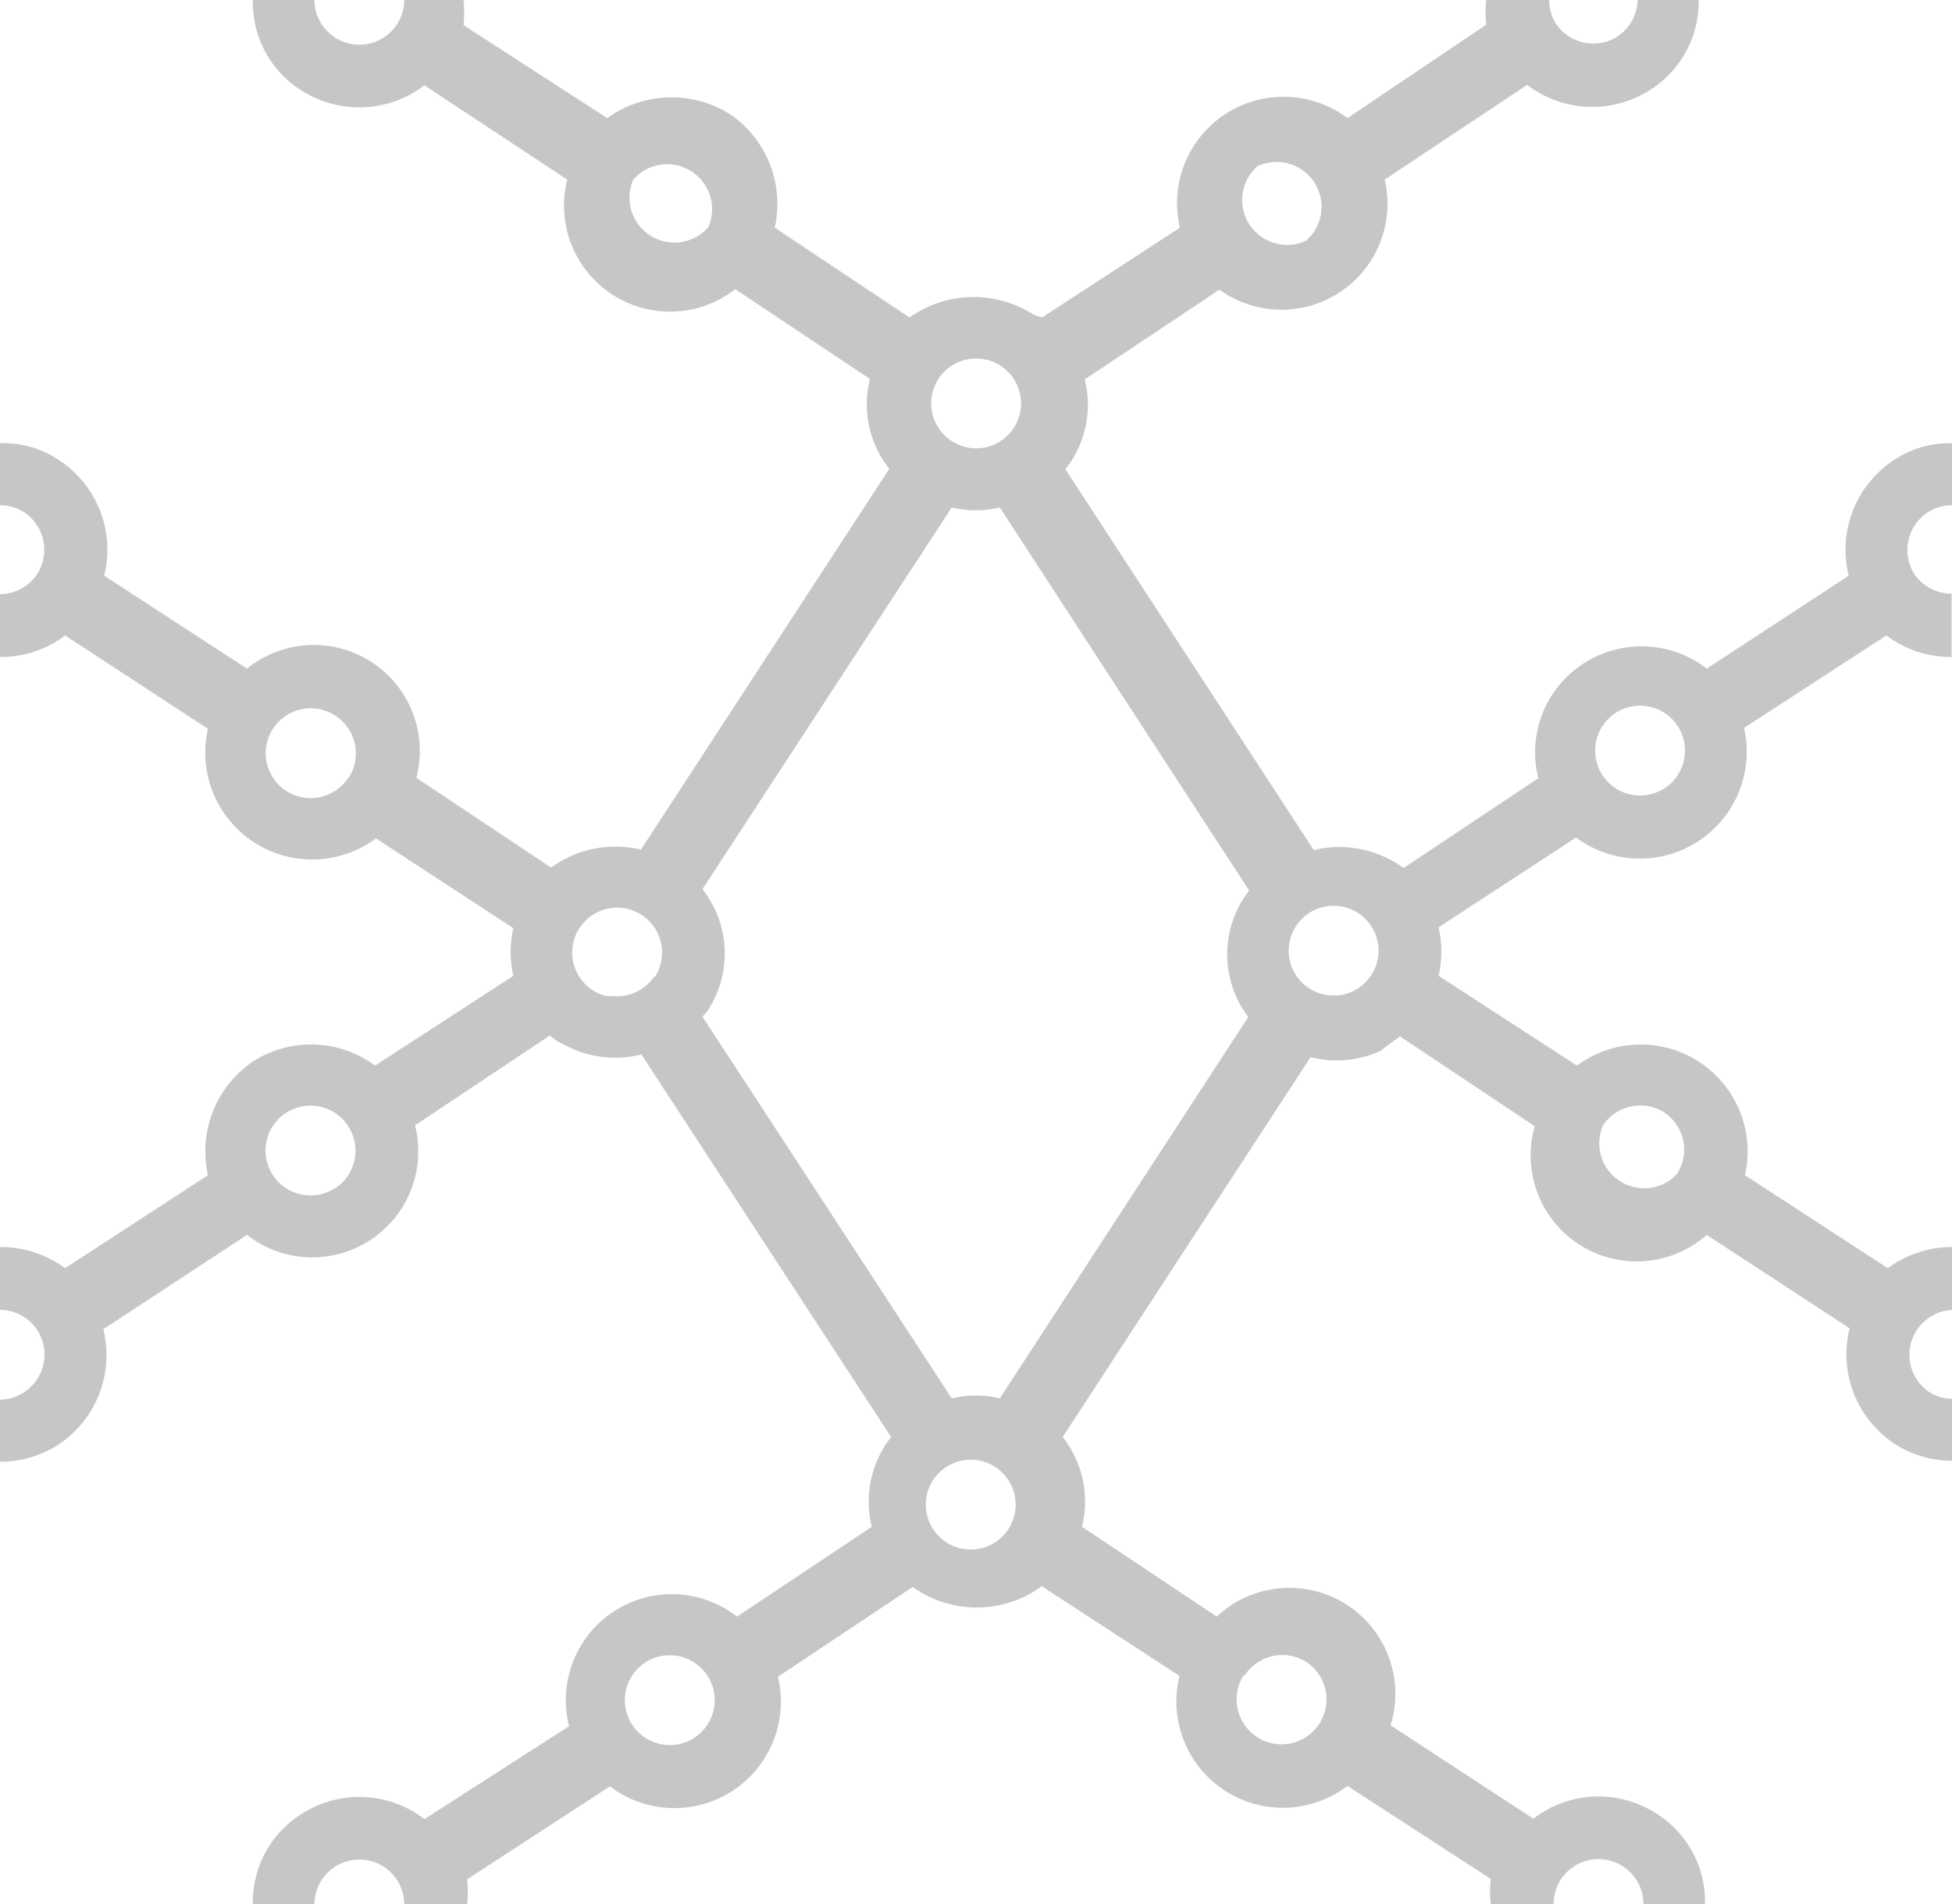 <svg xmlns="http://www.w3.org/2000/svg" id="Calque_1" data-name="Calque 1" viewBox="0 0 43.46 42.4">
    <defs>
        <style>
            .cls-1{fill:#c6c6c6;}
        </style>
    </defs>
    <title>
        polytech
    </title>
    <path d="M42.92,11.41a1,1,0,0,1,.54-.16V9.87a2.21,2.21,0,0,0-1.3.38,2.39,2.39,0,0,0-1,2.57L38,14.89a2.37,2.37,0,0,0-2.75-.11,2.35,2.35,0,0,0-1,2.55l-3,2a2.43,2.43,0,0,0-2-.4l-5.53-8.48a2.3,2.3,0,0,0,.43-2l3-2A2.36,2.36,0,0,0,30.83,4L34,1.89a2.39,2.39,0,0,0,2.76.1,2.33,2.33,0,0,0,1.06-2H36.46A1,1,0,0,1,36,.82,1,1,0,0,1,34.65.54,1,1,0,0,1,34.49,0h-1.4a2.5,2.5,0,0,0,0,.55L30,2.63a2.37,2.37,0,0,0-3.73,2.44l-3.07,2L23,7a2.46,2.46,0,0,0-2.75.07l-3-2a2.42,2.42,0,0,0-1-2.53,2.45,2.45,0,0,0-2.73.09L10.32.56a2.65,2.65,0,0,0,0-.56H9a1,1,0,0,1-.16.54A1,1,0,0,1,7.45.83,1,1,0,0,1,7,0H5.63A2.31,2.31,0,0,0,6.69,2a2.39,2.39,0,0,0,2.76-.1L12.63,4a2.36,2.36,0,0,0,3.74,2.44l3,2a2.3,2.3,0,0,0,.43,2l-5.53,8.48a2.43,2.43,0,0,0-2,.4l-3-2A2.36,2.36,0,0,0,5.5,14.89L2.32,12.82a2.39,2.39,0,0,0-1-2.57A2.21,2.21,0,0,0,0,9.87v1.38a1,1,0,0,1,.54.16,1,1,0,0,1,.29,1.37,1,1,0,0,1-.83.45v1.4a2.36,2.36,0,0,0,1.45-.48l3.18,2.08a2.38,2.38,0,0,0,3.74,2.44l3.06,2a2.37,2.37,0,0,0,0,1.06l-3.08,2a2.39,2.39,0,0,0-2.72-.09,2.42,2.42,0,0,0-1,2.53L1.45,28.24A2.42,2.42,0,0,0,0,27.77v1.4a1,1,0,0,1,.83.45A1,1,0,0,1,.54,31a1,1,0,0,1-.54.17v1.38a2.37,2.37,0,0,0,1.3-.38,2.39,2.39,0,0,0,1-2.57L5.5,27.5a2.36,2.36,0,0,0,3.74-2.44l3-2,.16.12.31.16a2.37,2.37,0,0,0,1.57.14L19.84,32a2.33,2.33,0,0,0-.43,2l-3,2a2.36,2.36,0,0,0-3.74,2.44L9.45,40.51a2.37,2.37,0,0,0-2.76-.1,2.31,2.31,0,0,0-1.06,2H7a1,1,0,1,1,2,0h1.4a2.65,2.65,0,0,0,0-.56l3.18-2.07a2.37,2.37,0,0,0,3.74-2.44l3-2a2.46,2.46,0,0,0,2.75.07l.12-.09,3.07,2A2.37,2.37,0,0,0,30,39.77l3.19,2.07a2.65,2.65,0,0,0,0,.56h1.4a1,1,0,1,1,2,0h1.37a2.31,2.31,0,0,0-1.06-2,2.37,2.37,0,0,0-2.76.1l-3.18-2.08A2.36,2.36,0,0,0,27.09,36l-3-2a2.33,2.33,0,0,0-.43-2l5.52-8.46a2.34,2.34,0,0,0,1.56-.14L31,23.2l.17-.12,3,2A2.36,2.36,0,0,0,38,27.5l3.18,2.08a2.39,2.39,0,0,0,1,2.57,2.37,2.37,0,0,0,1.3.38V31.15a1,1,0,0,1-.54-.16,1,1,0,0,1,.54-1.82v-1.4a2.42,2.42,0,0,0-1.45.47l-3.18-2.07a2.38,2.38,0,0,0-3.74-2.44l-3.08-2a2.46,2.46,0,0,0,0-1.08l3.06-2a2.38,2.38,0,0,0,3.74-2.44L42,14.15a2.36,2.36,0,0,0,1.45.48V13.22a1,1,0,0,1-.83-.44A1,1,0,0,1,42.92,11.41ZM28,3.7a1,1,0,0,1,1.08,1.66A1,1,0,0,1,28,3.7ZM15.76,5.07A1,1,0,0,1,14.1,4a1,1,0,0,1,1.66,1.08Zm-8,12.24a1,1,0,1,1-.29-1.37A1,1,0,0,1,7.77,17.31Zm-.29,9.14a1,1,0,1,1,.29-1.36A1,1,0,0,1,7.48,26.45Zm8,12.24a1,1,0,1,1,.29-1.36A1,1,0,0,1,15.47,38.69ZM27.7,37.33A1,1,0,0,1,29.07,37a1,1,0,1,1-1.37.29ZM20.9,8.43a1,1,0,0,1,1.37-.29,1,1,0,1,1-1.37.29ZM14.57,21.74a1,1,0,0,1-.94.44l-.13,0a1,1,0,0,1-.29-.12,1,1,0,1,1,1.36-.29Zm7.7,12.52a1,1,0,1,1-1.08-1.66,1,1,0,0,1,1.08,1.66Zm5.54-11.64-5.55,8.52a2.27,2.27,0,0,0-1.07,0l-5.55-8.5.1-.11a2.32,2.32,0,0,0-.1-2.73l5.55-8.5a2.27,2.27,0,0,0,1.07,0l5.55,8.53a2.32,2.32,0,0,0-.09,2.72,1.27,1.27,0,0,0,.1.12ZM30.25,22a1,1,0,1,1,.29-1.36A1,1,0,0,1,30.25,22Zm5.44,3.06a1,1,0,0,1,1.36-.29,1,1,0,0,1,.29,1.37,1,1,0,0,1-1.65-1.08Zm1.36-7.5a1,1,0,0,1-1.36-.28,1,1,0,1,1,1.36.28Z" class="cls-1 "/>
</svg>
